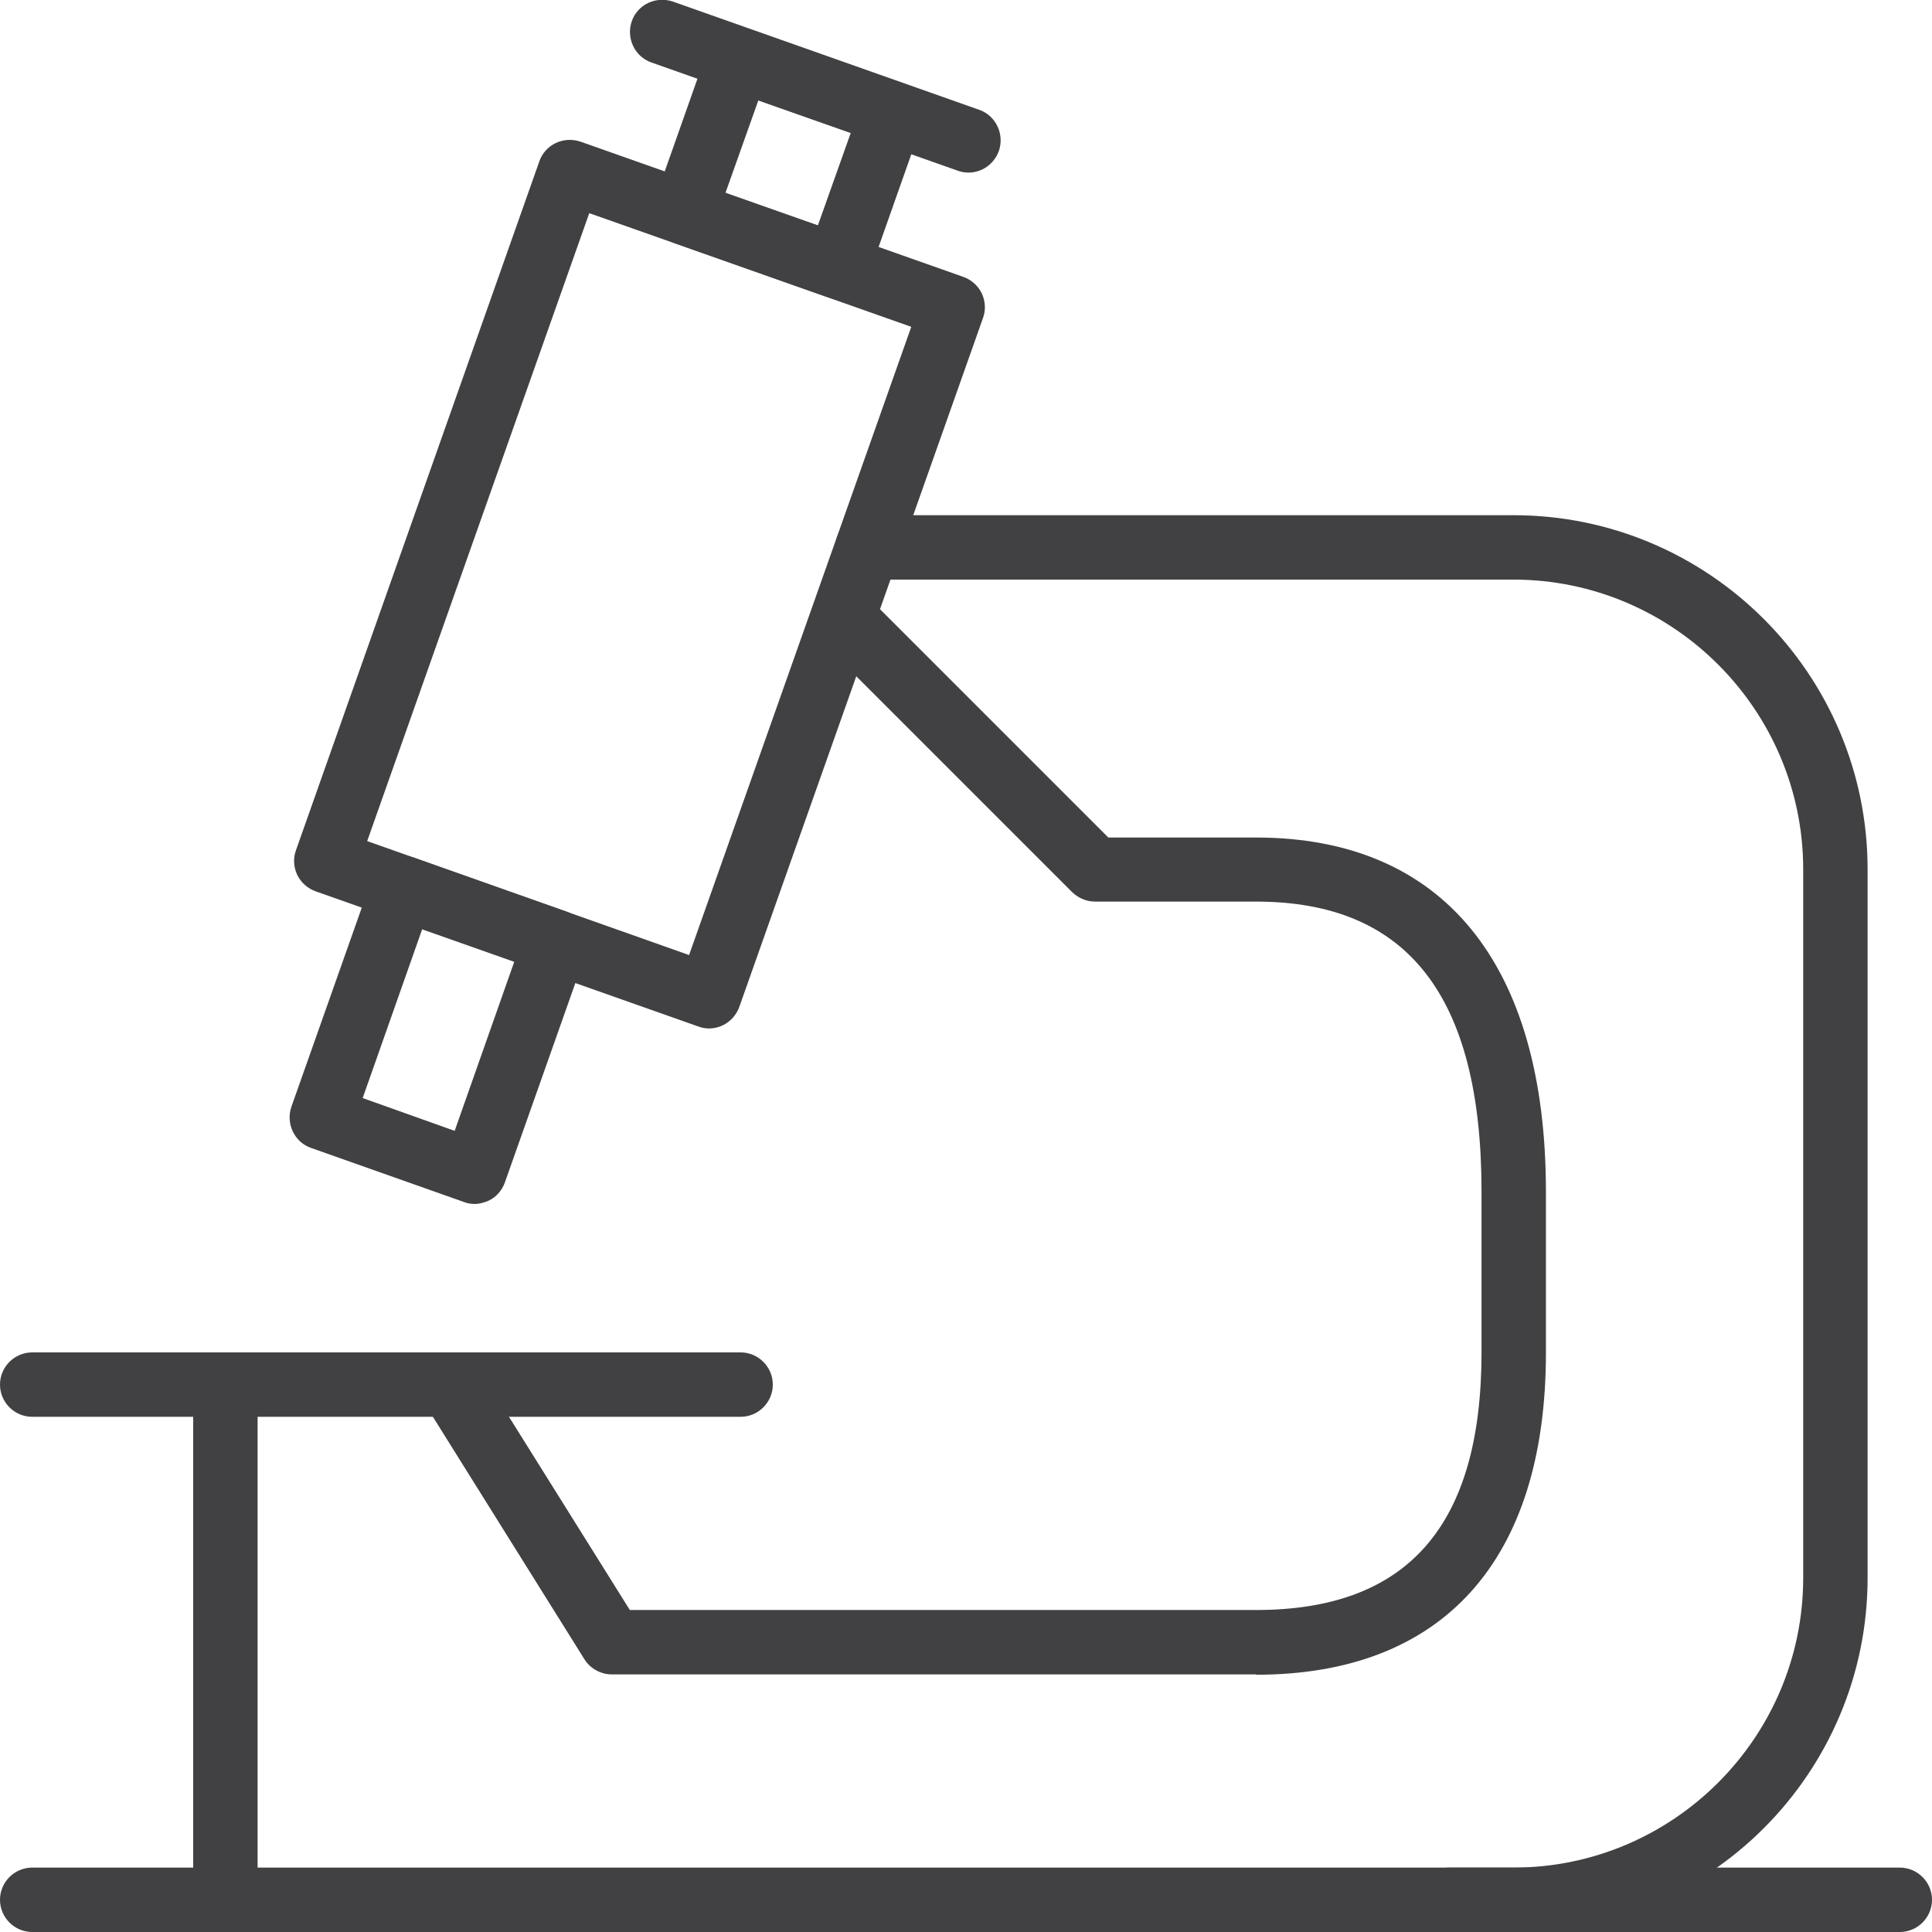 <?xml version="1.0" encoding="UTF-8"?><svg id="Calque_2" xmlns="http://www.w3.org/2000/svg" viewBox="0 0 60 60"><defs><style>.cls-1{fill:#414143;}</style></defs><g id="Calque_1-2"><path class="cls-1" d="M23,44H1c-.55,0-1-.45-1-1s.45-1,1-1h22c.55,0,1,.45,1,1s-.45,1-1,1Z"/><path class="cls-1" d="M47,60H1c-.55,0-1-.45-1-1s.45-1,1-1h46c4.96,0,9-4.04,9-9v-22c0-4.96-4.04-9-9-9h-20.06c-.55,0-1-.45-1-1s.45-1,1-1h20.06c6.07,0,11,4.93,11,11v22c0,6.07-4.93,11-11,11Z"/><path class="cls-1" d="M22.02,31.94c-.11,0-.22-.02-.33-.06l-11.89-4.2c-.25-.09-.45-.27-.57-.51-.11-.24-.13-.51-.04-.76l7.56-21.4c.18-.52.75-.79,1.28-.61l11.89,4.2c.25.09.45.27.57.51.11.24.13.51.04.76l-7.57,21.4c-.15.41-.53.67-.94.67ZM11.4,26.12l10,3.54,6.9-19.51-10-3.53-6.9,19.51Z"/><path class="cls-1" d="M26.01,9.28c-.11,0-.22-.02-.33-.06l-4.76-1.68c-.25-.09-.45-.27-.57-.51-.11-.24-.13-.51-.04-.76l1.68-4.76c.09-.25.27-.45.51-.57.24-.11.51-.13.76-.04l4.76,1.68c.52.18.79.76.61,1.28l-1.68,4.76c-.15.41-.53.67-.94.67ZM22.53,5.99l2.87,1.01,1.02-2.87-2.87-1.01-1.02,2.87Z"/><path class="cls-1" d="M30.07,5.36c-.11,0-.22-.02-.33-.06l-9.51-3.36c-.52-.18-.79-.76-.61-1.28.18-.52.75-.79,1.28-.61l9.51,3.36c.52.18.79.76.61,1.28-.15.41-.53.67-.94.67Z"/><path class="cls-1" d="M39,52h-20c-.34,0-.67-.18-.85-.47l-5-8,1.7-1.06,4.71,7.53h19.45c4.71,0,7-2.62,7-8v-5c0-6.06-2.29-9-7-9h-5c-.27,0-.52-.11-.71-.29l-7.77-7.77,1.41-1.41,7.48,7.48h4.59c5.8,0,9,3.91,9,11v5c0,6.45-3.2,10-9,10Z"/><rect class="cls-1" x="6" y="43" width="2" height="16"/><path class="cls-1" d="M14.74,37.39c-.11,0-.23-.02-.33-.06l-4.75-1.68c-.52-.18-.79-.76-.61-1.28l2.52-7.13c.09-.25.27-.45.51-.57.24-.11.51-.13.76-.04l4.75,1.68c.52.18.79.76.61,1.28l-2.52,7.13c-.09.25-.27.46-.51.57-.14.06-.28.1-.43.1ZM11.26,34.1l2.86,1.02,1.85-5.25-2.86-1.01-1.85,5.25Z"/><path class="cls-1" d="M59,60h-14c-.55,0-1-.45-1-1s.45-1,1-1h14c.55,0,1,.45,1,1s-.45,1-1,1Z"/></g></svg>